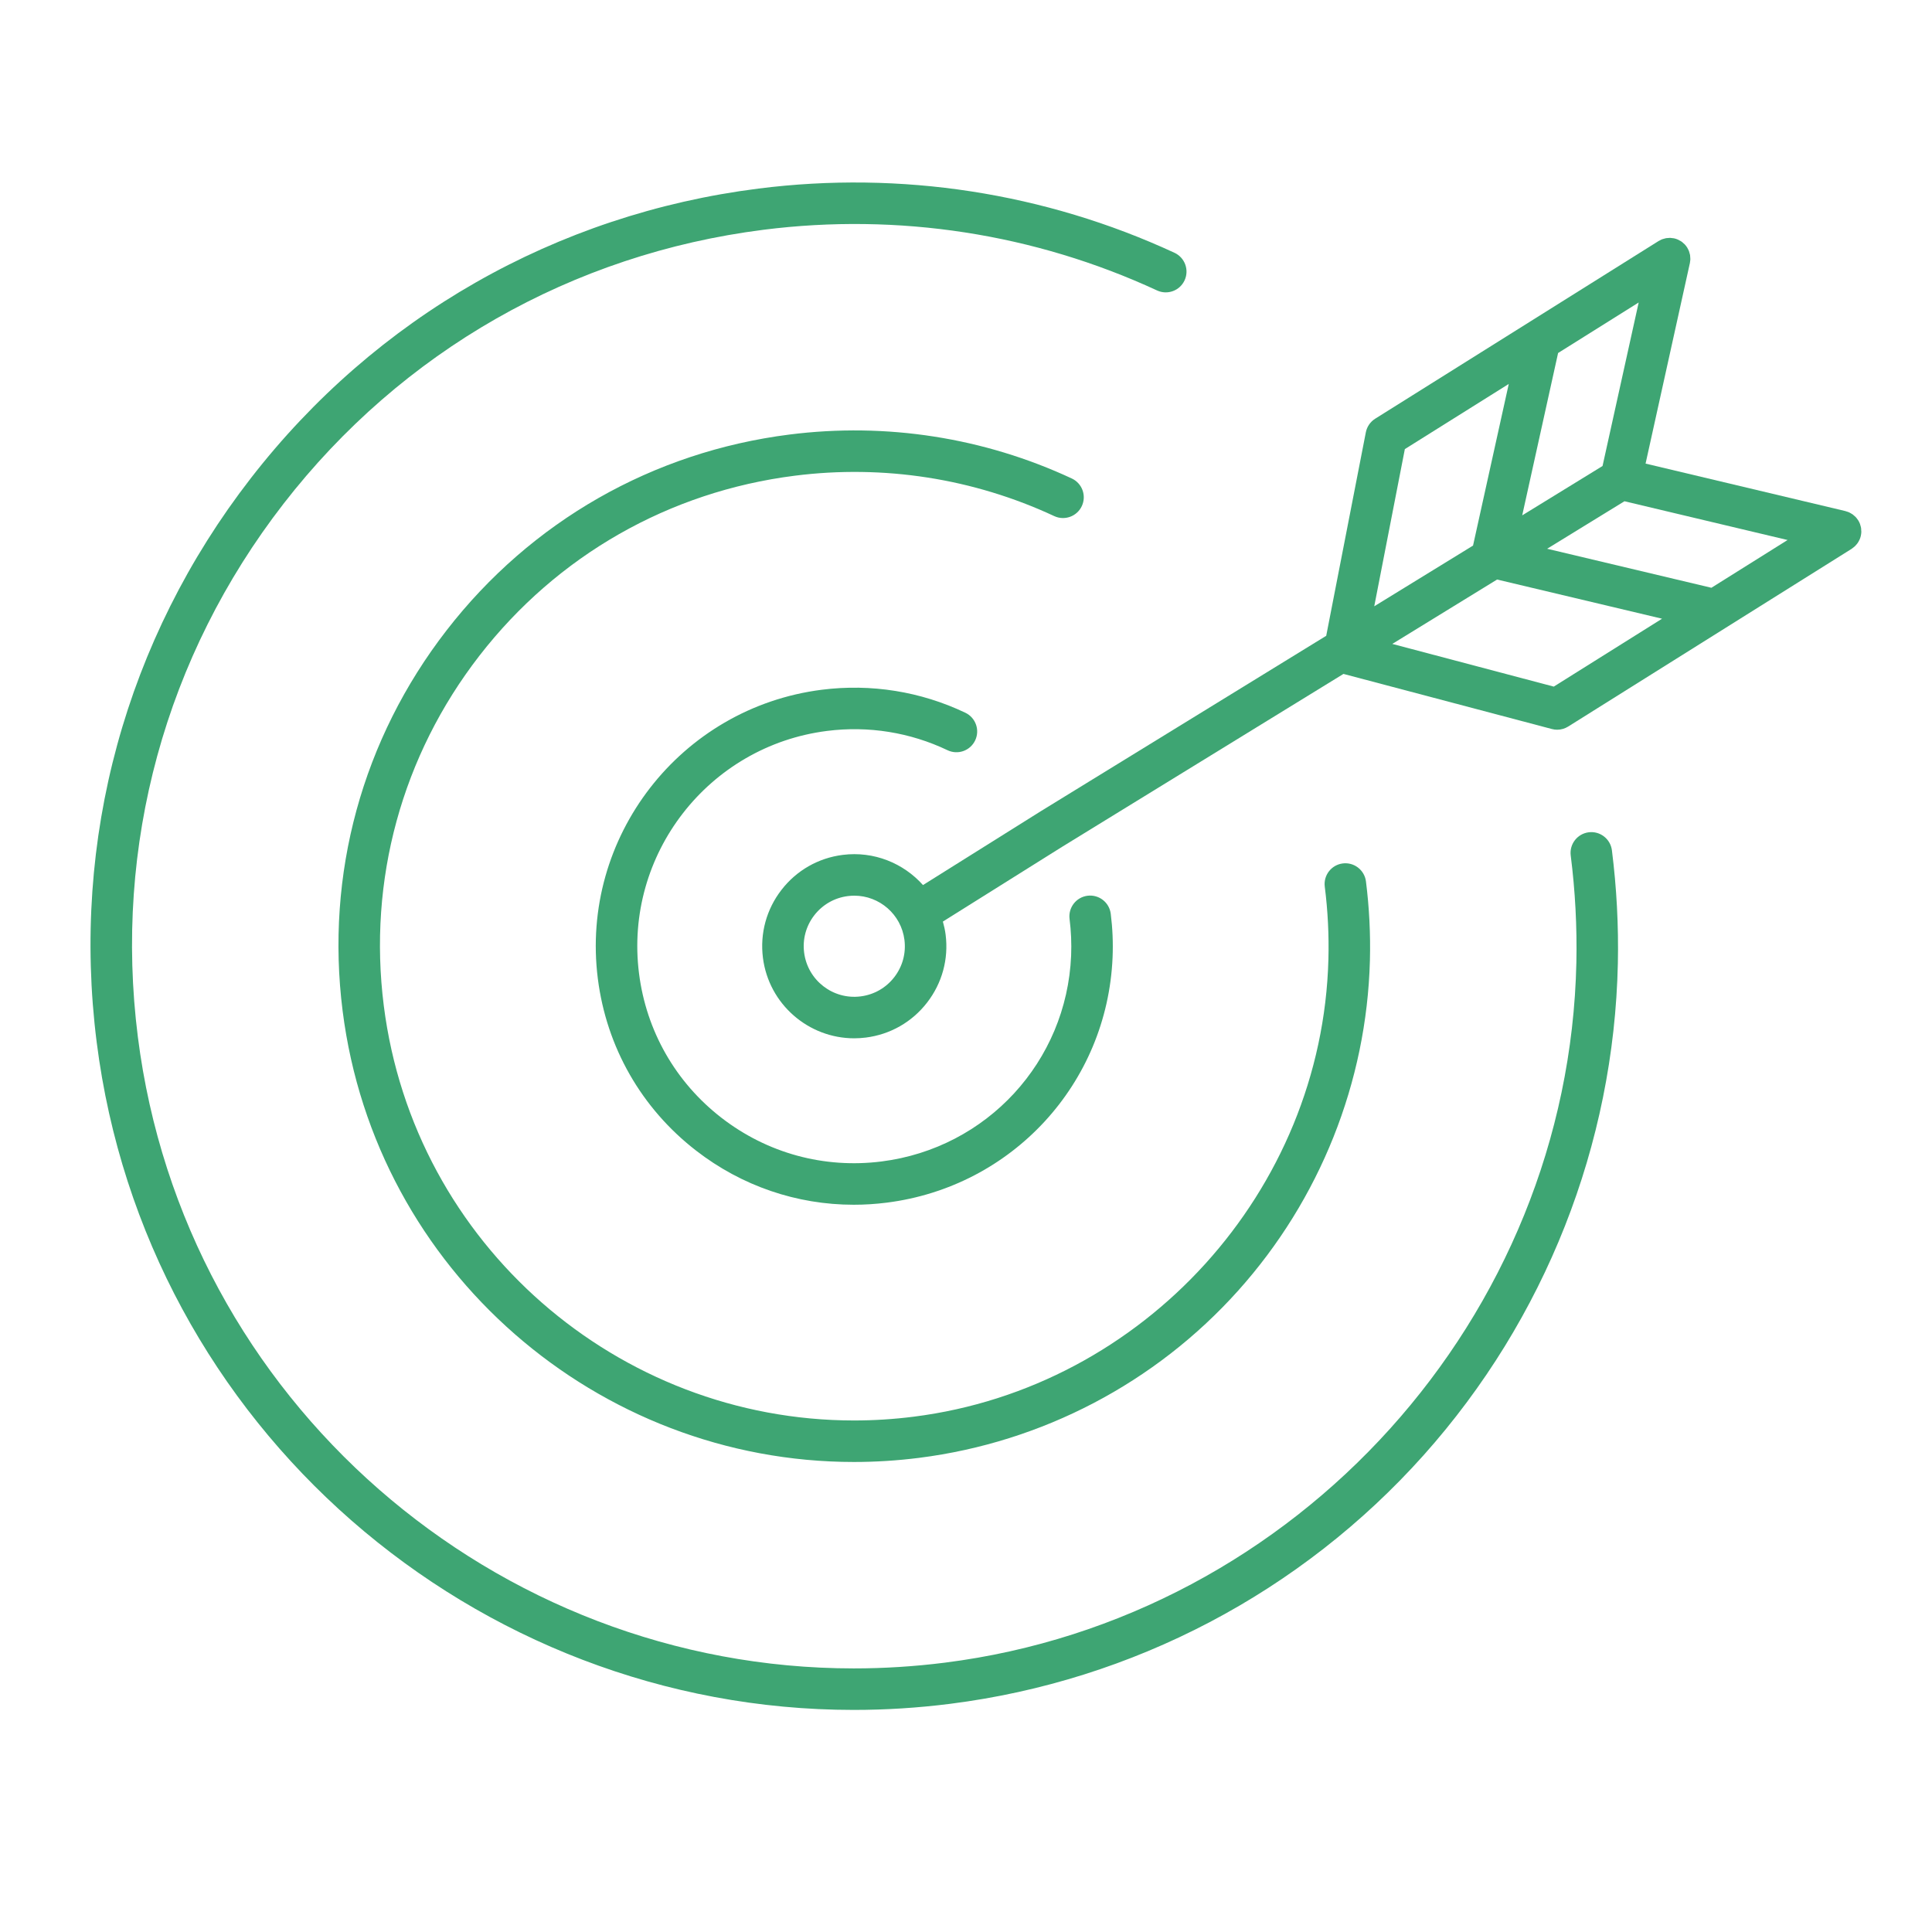 <?xml version="1.0" encoding="UTF-8"?> <svg xmlns="http://www.w3.org/2000/svg" xmlns:xlink="http://www.w3.org/1999/xlink" width="1080" zoomAndPan="magnify" viewBox="0 0 810 810" height="1080" preserveAspectRatio="xMidYMid meet" version="1.0"><defs><clipPath id="fa0eb76034"><path d="M 319 99 L 780.492 99 L 780.492 436 L 319 436 Z M 319 99 " clip-rule="nonzero"></path></clipPath></defs><rect x="-81" width="972" fill="#ffffff" y="-81" height="972" fill-opacity="1"></rect><rect x="-81" width="972" fill="#ffffff" y="-81" height="972" fill-opacity="1"></rect><path fill="#3ea573" d="M 666.078 348.941 C 661.312 349.543 657.93 353.898 658.531 358.664 C 660.422 373.555 661.211 388.645 660.902 403.508 C 657.742 552.164 543.945 678.359 396.191 697.07 C 383.336 698.695 370.586 699.488 357.949 699.488 C 207.809 699.477 77.137 587.492 57.797 434.727 C 47.637 354.492 69.332 275.105 118.879 211.191 C 168.43 147.277 239.906 106.484 320.141 96.328 C 376.637 89.172 433.68 97.977 485.094 121.77 C 489.465 123.793 494.625 121.891 496.641 117.535 C 498.664 113.172 496.762 108.004 492.406 105.98 C 438.023 80.809 377.691 71.504 317.957 79.062 C 233.109 89.801 157.527 132.941 105.133 200.527 C 52.727 268.121 29.789 352.066 40.531 436.906 C 60.988 598.465 199.164 716.891 357.934 716.891 C 371.293 716.891 384.793 716.051 398.375 714.332 C 475.012 704.629 545.508 667.59 596.902 610.047 C 647.777 553.07 676.684 479.855 678.297 403.883 C 678.629 388.164 677.785 372.219 675.801 356.488 C 675.199 351.723 670.844 348.34 666.078 348.941 " fill-opacity="1" fill-rule="nonzero"></path><path fill="#3ea573" d="M 453.562 212.168 C 455.594 207.812 453.711 202.637 449.352 200.605 C 412.473 183.422 371.555 177.051 331.008 182.18 C 273.707 189.434 222.66 218.566 187.277 264.215 C 151.891 309.859 136.391 366.555 143.648 423.852 C 157.465 532.957 250.781 612.941 358.008 612.941 C 367.027 612.941 376.145 612.375 385.32 611.215 C 436.883 604.68 484.379 579.812 519.043 541.176 C 553.359 502.934 572.996 453.734 574.344 402.648 C 574.629 391.664 574.074 380.52 572.684 369.539 C 572.082 364.773 567.727 361.402 562.961 361.996 C 558.188 362.602 554.816 366.953 555.414 371.727 C 556.703 381.836 557.211 392.082 556.941 402.188 C 554.391 499.293 479.672 581.727 383.137 593.945 C 374.695 595.02 366.32 595.539 358.02 595.539 C 259.43 595.531 173.613 521.992 160.906 421.668 C 154.238 368.98 168.488 316.848 201.027 274.871 C 233.57 232.906 280.508 206.113 333.195 199.445 C 370.473 194.715 408.105 200.578 442.004 216.383 C 446.352 218.402 451.535 216.523 453.562 212.168 " fill-opacity="1" fill-rule="nonzero"></path><path fill="#3ea573" d="M 346.742 306.445 C 364.082 304.246 381.539 307.039 397.242 314.527 C 401.586 316.605 406.773 314.762 408.84 310.418 C 410.906 306.086 409.066 300.887 404.73 298.824 C 386.016 289.898 365.203 286.566 344.559 289.176 C 285.266 296.688 243.145 351.02 250.645 410.305 C 254.281 439.027 268.891 464.609 291.766 482.344 C 310.957 497.23 334.051 505.094 357.941 505.094 C 362.531 505.094 367.148 504.801 371.773 504.215 C 424.395 497.555 464.215 454.316 466.453 401.41 C 466.711 395.32 466.453 389.164 465.684 383.09 C 465.074 378.32 460.754 374.957 455.953 375.543 C 451.188 376.152 447.816 380.508 448.418 385.273 C 449.066 390.379 449.285 395.562 449.074 400.672 C 447.188 445.074 413.762 481.363 369.594 486.949 C 345.484 490.008 321.633 483.484 302.426 468.598 C 283.223 453.707 270.961 432.23 267.914 408.125 C 261.605 358.355 296.969 312.746 346.742 306.445 " fill-opacity="1" fill-rule="nonzero"></path><g clip-path="url(#fa0eb76034)"><path fill="#3ea573" d="M 651.426 287.863 L 583.727 269.965 L 627.66 242.969 L 696.824 259.395 Z M 588.988 188.289 L 632.555 160.973 L 617.578 228.742 L 576.16 254.191 Z M 687.023 126.82 L 671.875 195.371 L 638.195 216.07 L 653.238 148.004 Z M 749.453 226.402 L 717.512 246.426 L 648.648 230.07 L 681.062 210.152 Z M 374.914 409.703 C 371.449 414.172 366.441 417.027 360.828 417.742 C 349.203 419.223 338.602 410.969 337.133 399.371 C 336.418 393.75 337.938 388.199 341.402 383.719 C 344.875 379.25 349.883 376.391 355.496 375.684 C 356.402 375.566 357.293 375.516 358.176 375.516 C 368.691 375.516 377.84 383.352 379.191 394.047 C 379.906 399.668 378.387 405.227 374.914 409.703 Z M 780.375 223.02 C 780.383 222.781 780.34 222.539 780.324 222.309 C 780.309 221.98 780.316 221.648 780.262 221.324 C 780.195 220.941 780.078 220.574 779.965 220.207 C 779.914 220.031 779.887 219.852 779.824 219.684 C 779.617 219.145 779.363 218.629 779.059 218.141 C 779.059 218.133 779.051 218.121 779.043 218.113 C 778.961 217.98 778.848 217.875 778.754 217.738 C 778.52 217.414 778.297 217.082 778.02 216.793 C 777.828 216.586 777.617 216.422 777.41 216.246 C 777.191 216.047 776.988 215.844 776.746 215.676 C 776.492 215.488 776.215 215.348 775.941 215.191 C 775.723 215.074 775.516 214.93 775.277 214.824 C 774.895 214.648 774.496 214.527 774.094 214.414 C 773.953 214.371 773.832 214.301 773.691 214.273 L 773.629 214.262 C 773.621 214.262 773.621 214.262 773.621 214.254 L 689.914 194.367 L 708.477 110.363 C 708.484 110.359 708.484 110.359 708.484 110.359 L 708.496 110.293 C 708.523 110.145 708.523 109.996 708.547 109.848 C 708.617 109.445 708.68 109.043 708.688 108.625 C 708.695 108.355 708.66 108.094 708.637 107.832 C 708.625 107.531 708.617 107.234 708.566 106.934 C 708.512 106.633 708.41 106.34 708.328 106.043 C 708.258 105.797 708.207 105.543 708.113 105.301 C 707.965 104.922 707.77 104.551 707.57 104.191 C 707.492 104.066 707.449 103.922 707.371 103.797 C 707.367 103.789 707.359 103.781 707.352 103.773 C 707.047 103.285 706.695 102.836 706.297 102.418 C 706.148 102.262 705.973 102.141 705.816 102 C 705.555 101.758 705.309 101.512 705.012 101.309 C 704.719 101.102 704.402 100.945 704.09 100.785 C 703.902 100.684 703.73 100.559 703.539 100.473 C 703.008 100.238 702.465 100.062 701.906 99.934 C 701.898 99.93 701.891 99.93 701.879 99.922 C 701.715 99.887 701.559 99.895 701.398 99.863 C 701 99.801 700.613 99.738 700.211 99.723 C 699.949 99.715 699.688 99.758 699.43 99.781 C 699.129 99.793 698.824 99.801 698.52 99.852 C 698.23 99.898 697.961 100 697.684 100.078 C 697.418 100.148 697.141 100.203 696.879 100.305 C 696.531 100.438 696.215 100.621 695.891 100.789 C 695.719 100.883 695.543 100.938 695.379 101.047 L 576.551 175.547 C 574.516 176.824 573.094 178.898 572.633 181.258 L 556.023 266.562 L 436.219 340.188 L 386.969 371.066 C 378.789 361.902 366.391 356.762 353.312 358.418 C 343.078 359.711 333.973 364.91 327.656 373.062 C 321.336 381.207 318.57 391.332 319.863 401.566 C 322.332 421.039 338.992 435.316 358.133 435.316 C 359.746 435.316 361.371 435.207 363.012 435.004 C 373.238 433.711 382.352 428.512 388.668 420.359 C 394.988 412.215 397.754 402.094 396.457 391.863 C 396.219 389.977 395.801 388.156 395.305 386.375 L 445.391 354.973 L 563.25 282.543 L 650.629 305.645 C 651.363 305.844 652.113 305.938 652.855 305.938 C 654.473 305.938 656.078 305.484 657.473 304.605 L 776.301 230.105 C 776.398 230.043 776.469 229.965 776.57 229.895 C 776.867 229.695 777.148 229.477 777.418 229.234 C 777.566 229.102 777.715 228.977 777.848 228.84 C 778.098 228.586 778.324 228.316 778.543 228.035 C 778.648 227.895 778.77 227.758 778.867 227.609 C 779.102 227.262 779.305 226.895 779.488 226.516 C 779.531 226.414 779.598 226.328 779.637 226.23 C 779.844 225.758 780.02 225.27 780.141 224.746 C 780.141 224.738 780.141 224.727 780.148 224.711 C 780.273 224.16 780.352 223.586 780.375 223.02 " fill-opacity="1" fill-rule="nonzero"></path></g></svg> 